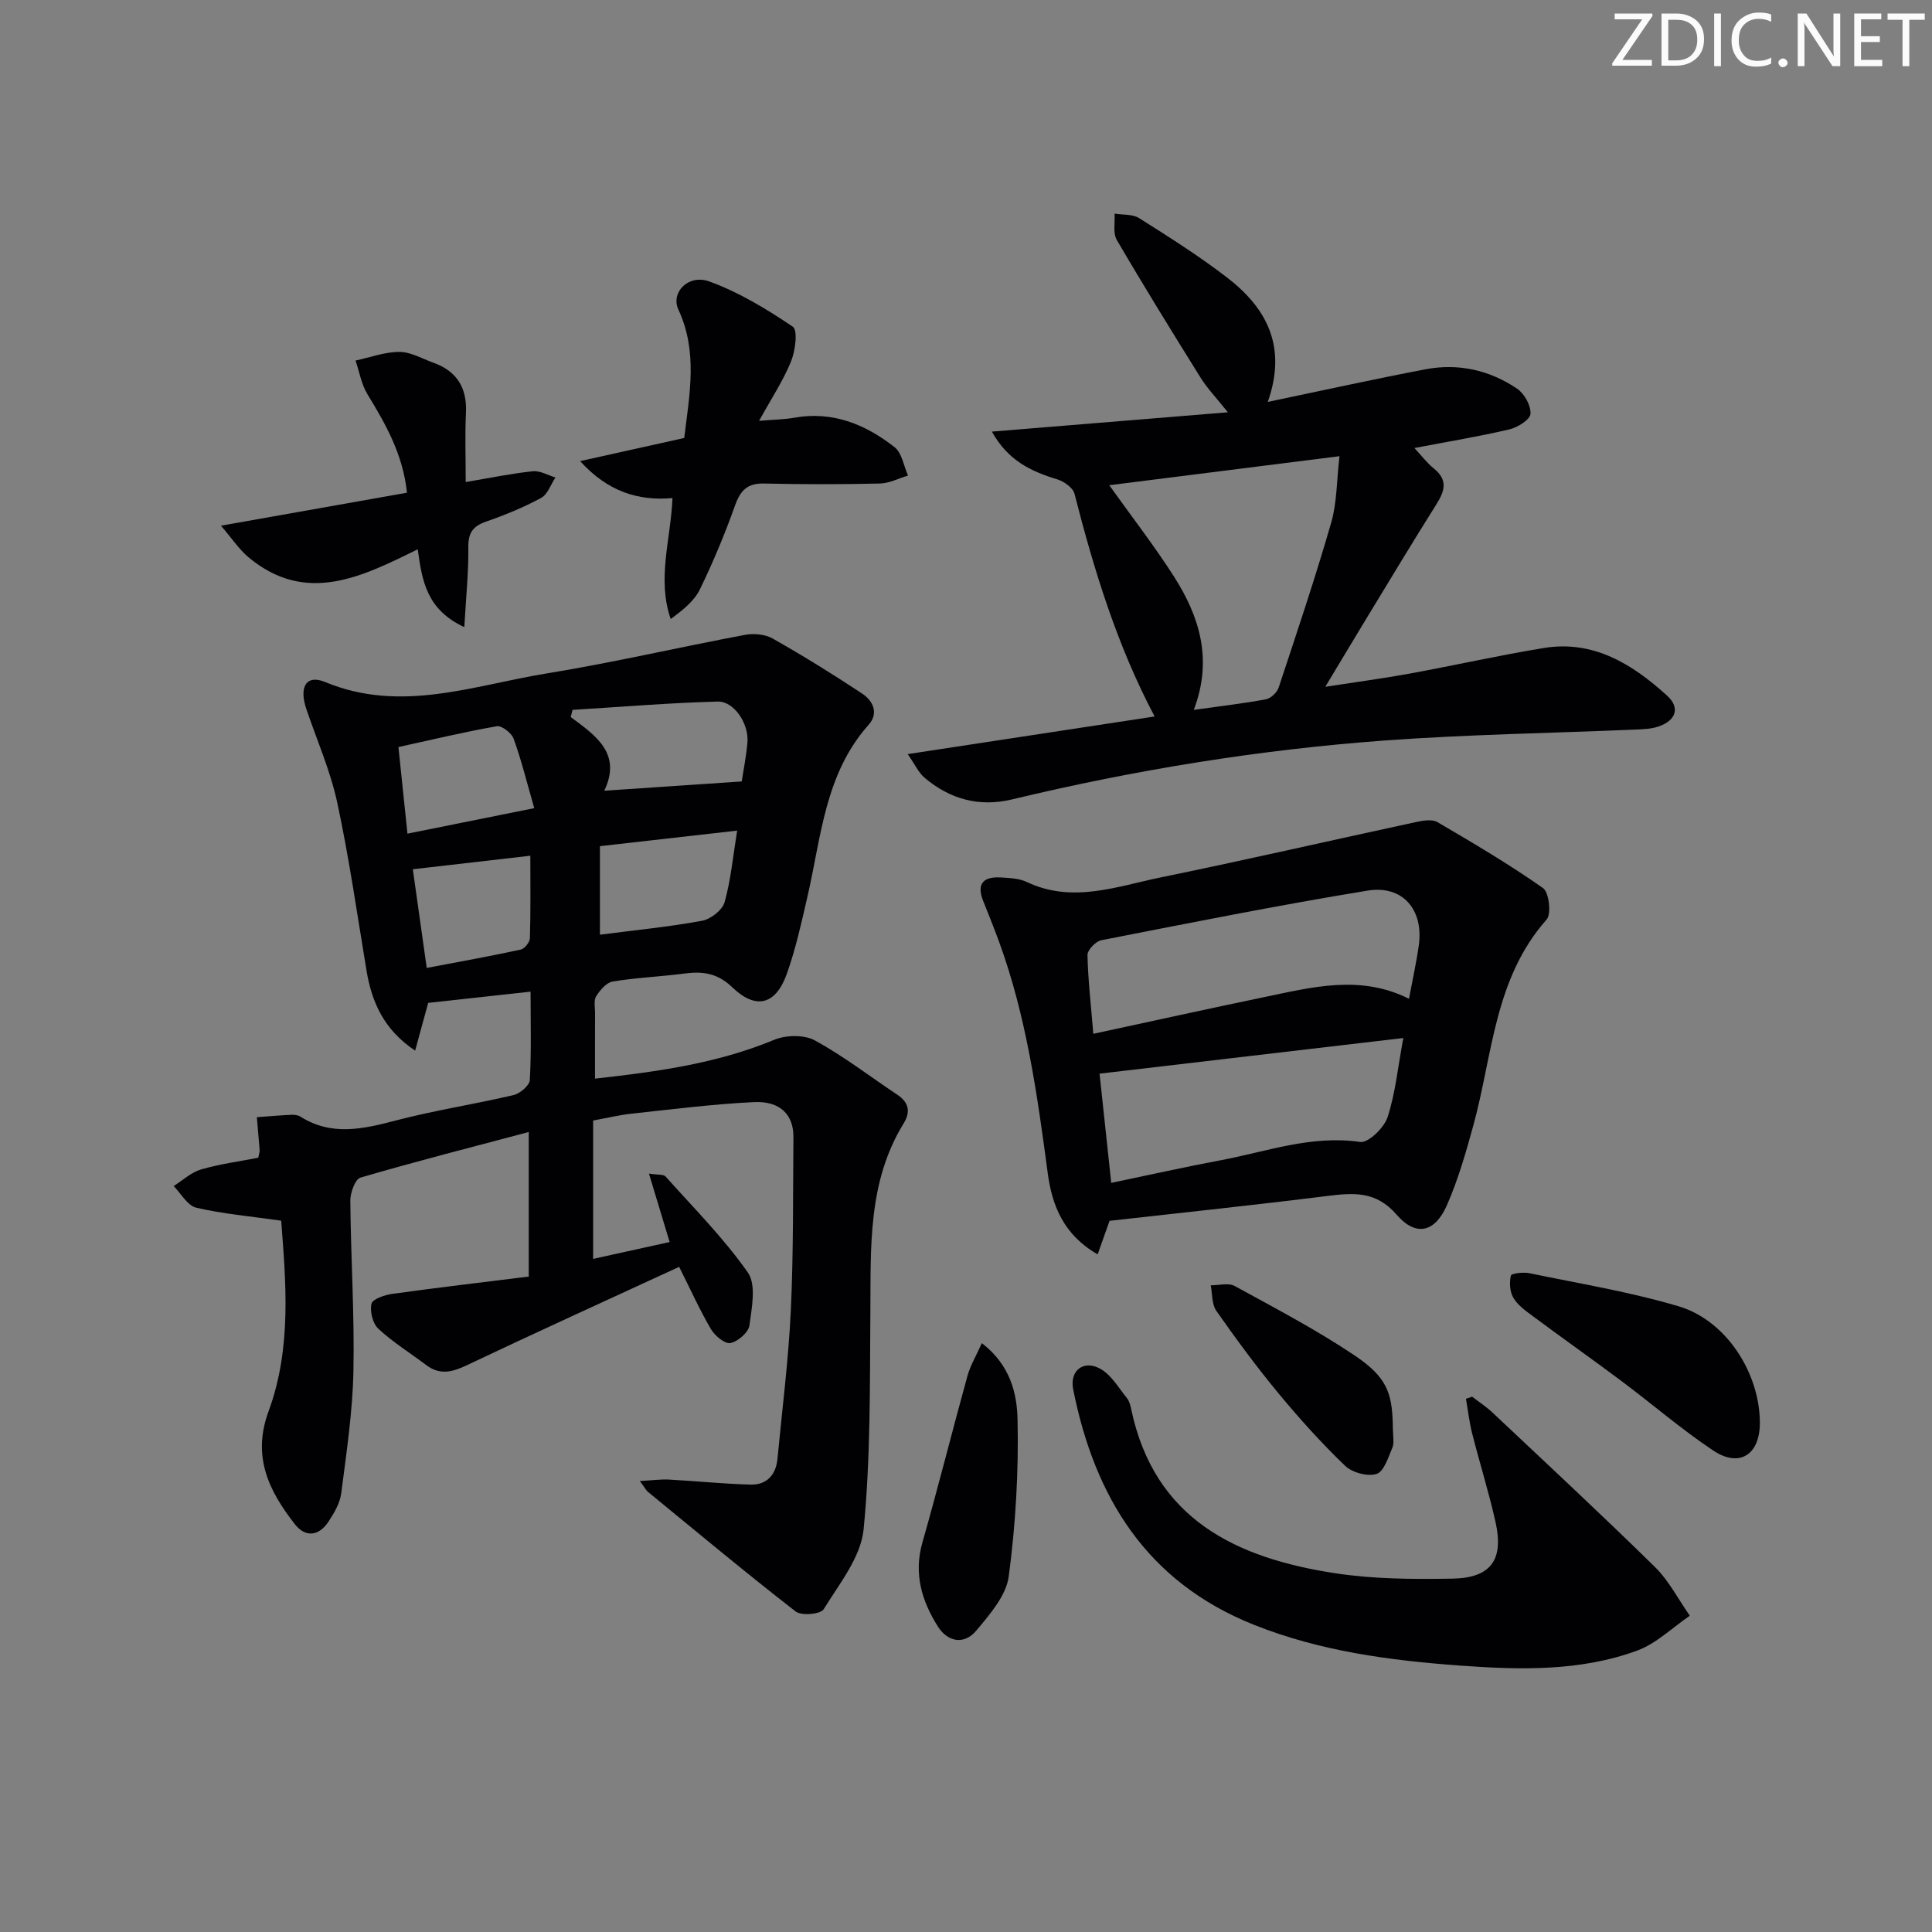 <svg enable-background="new 0 0 400 400" viewBox="0 0 400 400" xmlns="http://www.w3.org/2000/svg"><rect x="0" y="0" width="400" height="400" fill="#808080" stroke="none"/><path d="m342.2 3.2-6.3 9.2h6.1v1.2h-8.2v-.5l6.2-9.1h-5.7v-1.2h7.8v.4z" fill="#fafbfa"/><path d="m344 13.7v-10.9h3.1c1.6 0 3 .5 4.1 1.4 1.1 1 1.6 2.2 1.6 3.9s-.5 3-1.6 4-2.5 1.5-4.2 1.5h-3zm1.4-9.6v8.4h1.6c1.4 0 2.5-.4 3.2-1.1.8-.8 1.2-1.8 1.2-3.2s-.4-2.4-1.2-3.1-1.8-1-3.1-1z" fill="#fafbfa"/><path d="m356.3 2.8v10.9h-1.4v-10.9z" fill="#fafbfa"/><path d="m366.6 13.2c-.8.4-1.8.6-3 .6-1.6 0-2.8-.5-3.7-1.5s-1.4-2.3-1.4-3.9c0-1.7.5-3.2 1.6-4.2s2.4-1.6 4-1.6c1 0 1.9.1 2.6.4v1.5c-.8-.4-1.6-.6-2.6-.6-1.2 0-2.2.4-3 1.2s-1.1 1.9-1.1 3.3c0 1.3.4 2.3 1.1 3.1s1.6 1.1 2.8 1.1c1.1 0 2-.2 2.8-.7v1.3z" fill="#fafbfa"/><path d="m368.2 13c0-.3.1-.5.3-.6.2-.2.4-.3.6-.3.3 0 .5.1.7.3s.3.4.3.6-.1.5-.3.6c-.2.2-.4.3-.7.3s-.5-.1-.6-.3c-.2-.2-.3-.4-.3-.6z" fill="#fafbfa"/><path d="m381.1 13.7h-1.7l-5.5-8.4c-.2-.2-.3-.5-.4-.7 0 .2.1.8.1 1.5v7.6h-1.4v-10.9h1.8l5.3 8.3c.3.4.4.6.4.8 0-.3-.1-.8-.1-1.6v-7.5h1.4v10.9z" fill="#fafbfa"/><path d="m389.7 13.7h-5.8v-10.9h5.6v1.2h-4.2v3.5h3.9v1.2h-3.9v3.7h4.4z" fill="#fafbfa"/><path d="m398.4 4.1h-3.1v9.6h-1.4v-9.6h-3.1v-1.3h7.7v1.3z" fill="#fafbfa"/><g fill="#010104"><path d="m132.47 306.63c2.59-.14 4.32-.39 6.04-.3 5.64.3 11.27.9 16.92 1.04 3.28.08 5.21-1.99 5.53-5.29.98-10.24 2.28-20.47 2.77-30.73.56-11.97.43-23.97.54-35.95.04-4.61-2.76-7.49-8.2-7.22-8.45.41-16.87 1.49-25.29 2.39-2.45.26-4.87.85-7.98 1.42v28.65c5.13-1.13 10.41-2.3 15.84-3.49-1.46-4.84-2.76-9.13-4.28-14.17 1.95.3 3.02.14 3.42.58 5.83 6.53 12.07 12.78 17.06 19.91 1.77 2.53.81 7.3.32 10.94-.2 1.45-2.38 3.34-3.93 3.65-1.14.23-3.23-1.5-4.03-2.87-2.33-3.97-4.22-8.19-6.59-12.9-14.91 6.88-29.54 13.52-44.05 20.41-3 1.42-5.53 2.02-8.32-.08-3.31-2.5-6.88-4.71-9.91-7.52-1.16-1.08-1.78-3.58-1.42-5.16.22-.98 2.7-1.83 4.26-2.05 9.33-1.3 18.68-2.39 28.3-3.59 0-10.14 0-19.53 0-29.93-11.89 3.16-23.42 6.1-34.83 9.44-1.1.32-2.12 3.11-2.11 4.75.1 11.81.88 23.62.64 35.42-.17 8.41-1.45 16.81-2.52 25.18-.26 2.04-1.45 4.07-2.62 5.85-1.96 3-4.76 3.41-6.98.56-5.37-6.87-8.91-13.98-5.45-23.37 4.89-13.26 3.54-27.1 2.62-39.47-6.51-.93-12.14-1.41-17.59-2.69-1.81-.43-3.14-2.92-4.68-4.48 1.88-1.18 3.63-2.84 5.68-3.44 3.93-1.14 8.03-1.68 11.84-2.42.18-.91.31-1.23.29-1.54-.18-2.29-.39-4.57-.58-6.86 2.35-.17 4.71-.38 7.06-.49.65-.03 1.42.04 1.95.37 6.46 4.09 12.99 2.58 19.78.8 8.02-2.1 16.26-3.36 24.34-5.25 1.35-.32 3.31-1.98 3.38-3.11.34-5.95.16-11.94.16-18.31-7.26.8-14.09 1.55-21.2 2.33-.78 2.84-1.66 6.08-2.7 9.88-6.46-4.32-8.97-9.99-10.07-16.59-1.93-11.61-3.59-23.28-6.06-34.77-1.42-6.6-4.21-12.91-6.39-19.35-1.57-4.63-.01-7.22 3.9-5.6 15.66 6.51 30.7.68 45.84-1.78 13.74-2.24 27.33-5.41 41.02-7.98 1.84-.35 4.2-.15 5.78.75 6.32 3.58 12.51 7.41 18.56 11.42 2.22 1.47 3.45 4.04 1.31 6.44-9.1 10.21-9.82 23.31-12.69 35.69-1.23 5.33-2.41 10.71-4.24 15.85-2.29 6.45-6.4 7.53-11.31 2.8-3.06-2.94-6.12-3.34-9.9-2.84-4.93.65-9.93.84-14.84 1.65-1.3.21-2.63 1.78-3.43 3.05-.54.85-.23 2.27-.23 3.43-.02 4.46-.01 8.92-.01 13.63 12.87-1.43 25.28-3.13 37.1-8.04 2.43-1.01 6.21-1.08 8.43.13 5.95 3.25 11.38 7.46 17.05 11.23 2.41 1.6 2.79 3.55 1.32 5.95-7.48 12.16-6.78 25.72-6.89 39.21-.12 14.96.06 29.99-1.4 44.85-.57 5.76-5.03 11.26-8.28 16.54-.63 1.02-4.6 1.38-5.79.45-10.35-8.04-20.42-16.44-30.56-24.75-.39-.31-.61-.78-1.7-2.26zm-7.36-142.92c9.89-.67 19.04-1.28 28.46-1.92.33-2.21.92-5.12 1.18-8.07.33-3.83-2.73-8.56-6.17-8.47-10.02.27-20.02 1.11-30.04 1.72-.13.5-.26 1-.38 1.49 5.19 3.83 10.62 7.54 6.95 15.25zm-.9 29.81c7.42-.96 14.35-1.63 21.16-2.89 1.78-.33 4.19-2.21 4.65-3.84 1.3-4.64 1.74-9.52 2.6-14.82-10.16 1.15-19.28 2.18-28.41 3.22zm-35.86 6.88c6.84-1.3 13.17-2.43 19.46-3.8.8-.17 1.88-1.52 1.9-2.36.17-5.6.09-11.21.09-17.07-8.37.96-16.16 1.86-24.33 2.8.91 6.5 1.83 13 2.88 20.43zm22.26-33.08c-1.53-5.32-2.66-9.94-4.27-14.38-.43-1.18-2.46-2.76-3.48-2.58-6.76 1.18-13.45 2.79-20.37 4.31.65 6.25 1.23 11.79 1.87 17.93 8.64-1.74 16.81-3.38 26.25-5.28z"/><path d="m262.48 83.21c11.57-2.41 22.08-4.74 32.64-6.75 6.8-1.3 13.3.16 19 4.03 1.5 1.02 2.87 3.49 2.75 5.2-.08 1.19-2.65 2.8-4.34 3.2-6.26 1.47-12.62 2.52-19.69 3.87 1.46 1.56 2.61 3.11 4.06 4.27 2.92 2.36 2.21 4.64.5 7.36-4.93 7.84-9.71 15.79-14.52 23.7-2.67 4.39-5.3 8.8-8.49 14.1 6.22-.96 11.81-1.7 17.36-2.71 9.29-1.7 18.51-3.78 27.83-5.31 10.33-1.71 18.38 3.33 25.58 9.86 2.73 2.48 1.86 5.12-1.74 6.37-1.52.53-3.23.58-4.87.65-17.28.74-34.6 1-51.85 2.26-26.04 1.91-51.77 6.1-77.17 12.2-6.8 1.63-12.86-.04-18.11-4.49-1.24-1.05-1.97-2.71-3.49-4.89 17.75-2.7 34.43-5.25 51.12-7.79-7.79-14.74-12.54-30.29-16.59-46.12-.32-1.25-2.19-2.56-3.6-2.99-5.38-1.63-10.18-3.87-13.5-9.87 16.21-1.33 31.77-2.6 48.86-4-2.51-3.14-4.3-4.99-5.63-7.13-5.89-9.45-11.75-18.93-17.37-28.55-.83-1.42-.34-3.62-.46-5.45 1.71.28 3.73.08 5.08.93 6.18 3.9 12.39 7.82 18.17 12.27 8.12 6.24 12.56 14.17 8.47 25.78zm-15.32 63.76c5.48-.77 10.24-1.31 14.94-2.19 1.02-.19 2.3-1.42 2.64-2.45 3.75-11.33 7.56-22.65 10.87-34.12 1.2-4.15 1.12-8.67 1.72-13.76-16.55 2.09-31.94 4.03-47.67 6.01 4.65 6.51 9.33 12.54 13.42 18.94 5.26 8.26 8.06 17.13 4.08 27.57z"/><path d="m229.72 252.76c-.74 2.1-1.49 4.2-2.46 6.94-7.04-4.02-9.44-10.11-10.33-16.75-2.17-16.3-4.43-32.55-10.13-48.1-1.03-2.81-2.15-5.58-3.26-8.36-1.45-3.66.21-5.03 3.68-4.82 1.8.11 3.77.18 5.35.93 9.44 4.49 18.61.93 27.73-.94 17.67-3.62 35.26-7.67 52.9-11.47 1.42-.31 3.29-.62 4.4.02 7.42 4.34 14.84 8.72 21.86 13.65 1.25.88 1.77 5.37.75 6.52-10.86 12.24-11.17 28.08-15.18 42.66-1.53 5.58-3.14 11.2-5.46 16.48-2.48 5.66-6.43 6.58-10.42 1.96-4.26-4.92-8.9-4.54-14.32-3.87-14.95 1.87-29.94 3.44-45.11 5.15zm-3.36-38.72c12.22-2.63 23.67-5.17 35.15-7.55 10.01-2.07 20.05-4.8 30.21.3.73-3.95 1.53-7.5 2.03-11.1 1.02-7.3-3.31-12.49-10.6-11.3-18.46 3.02-36.81 6.69-55.16 10.28-1.15.23-2.86 2.03-2.84 3.06.12 5.23.73 10.45 1.21 16.31zm64.18.87c-21.42 2.51-41.95 4.92-62.89 7.38.82 7.62 1.6 14.95 2.42 22.61 8.01-1.67 15.28-3.3 22.6-4.67 9.55-1.79 18.83-5.27 28.93-3.8 1.68.25 4.95-2.92 5.67-5.1 1.63-4.97 2.13-10.31 3.27-16.42z"/><path d="m304.79 289.17c1.42 1.1 2.94 2.08 4.24 3.31 11.24 10.59 22.56 21.1 33.58 31.92 2.92 2.86 4.86 6.72 7.25 10.12-3.62 2.46-6.93 5.76-10.91 7.22-11.8 4.33-24.27 4-36.53 3.11-14.57-1.06-29.07-2.96-42.85-8.47-22.17-8.87-32.93-26.38-37.38-48.73-.78-3.91 2.19-6.21 5.68-4.22 2.25 1.28 3.74 3.93 5.47 6.06.49.61.7 1.5.87 2.3 4.82 22.81 21.78 30.81 42.21 33.93 7.97 1.22 16.18 1.26 24.27 1.12 8.02-.14 10.7-3.91 8.93-11.78-1.38-6.15-3.28-12.18-4.83-18.3-.59-2.34-.86-4.77-1.28-7.16.42-.14.85-.28 1.28-.43z"/><path d="m120.11 95.47c7.7-1.71 14.53-3.23 21.55-4.79 1.11-9.08 2.85-17.87-1.21-26.59-1.63-3.52 2.05-7.39 6.39-5.82 6.12 2.21 11.88 5.71 17.3 9.37 1.07.72.53 4.97-.35 7.15-1.59 3.94-3.99 7.55-6.63 12.34 3.18-.27 5.24-.28 7.24-.64 7.97-1.44 14.78 1.36 20.82 6.1 1.52 1.19 1.88 3.87 2.78 5.87-1.95.58-3.89 1.61-5.85 1.65-7.99.18-15.99.18-23.98 0-3.42-.08-4.87 1.41-5.98 4.52-2.11 5.92-4.54 11.75-7.29 17.4-1.17 2.4-3.48 4.25-6.04 6.13-2.88-8.34.01-16.38.37-25.04-6.99.62-13.34-1.27-19.12-7.65z"/><path d="m96.13 129.84c-7.77-3.62-8.74-9.48-9.64-16.12-11.57 5.71-23.08 11.52-34.92 1.76-2.08-1.72-3.62-4.09-5.82-6.64 13.71-2.43 25.92-4.6 38.51-6.83-.83-7.93-4.39-14.16-8.18-20.38-1.26-2.06-1.67-4.64-2.47-6.98 3.03-.65 6.06-1.8 9.09-1.79 2.35 0 4.71 1.4 7.04 2.24 4.85 1.75 6.98 5.19 6.73 10.38-.22 4.6-.05 9.21-.05 14.32 5.12-.86 9.48-1.77 13.88-2.23 1.51-.16 3.13.82 4.7 1.29-.97 1.45-1.61 3.5-2.97 4.23-3.62 1.96-7.48 3.54-11.38 4.9-2.78.96-3.74 2.37-3.69 5.38.07 5.16-.49 10.33-.83 16.47z"/><path d="m364.36 294.61c0 6.56-4.22 9.33-9.65 5.71-6.61-4.41-12.65-9.64-19.03-14.41-6.11-4.57-12.35-8.97-18.47-13.52-1.45-1.07-3.03-2.23-3.9-3.73-.73-1.25-.83-3.13-.5-4.56.11-.46 2.57-.76 3.83-.5 10.34 2.15 20.82 3.86 30.92 6.86 9.88 2.95 16.8 13.85 16.8 24.15z"/><path d="m203.28 278.08c5.89 4.53 7.26 10.42 7.39 15.69.25 10.86-.39 21.83-1.82 32.6-.53 4-3.93 7.89-6.73 11.24-2.48 2.97-5.9 2.38-7.95-.87-3.34-5.3-5.04-10.95-3.19-17.41 3.27-11.43 6.14-22.97 9.31-34.43.6-2.18 1.81-4.18 2.99-6.82z"/><path d="m288.36 294.75c0 2.64.34 3.95-.07 4.94-.85 2.01-1.74 4.96-3.28 5.47-1.85.6-5.05-.27-6.53-1.69-4.89-4.7-9.46-9.77-13.79-15-4.54-5.49-8.78-11.25-12.87-17.08-.95-1.36-.8-3.5-1.15-5.28 1.67.01 3.66-.57 4.95.14 8.4 4.6 16.93 9.07 24.86 14.39 6.64 4.47 7.7 7.74 7.88 14.11z"/></g></svg>